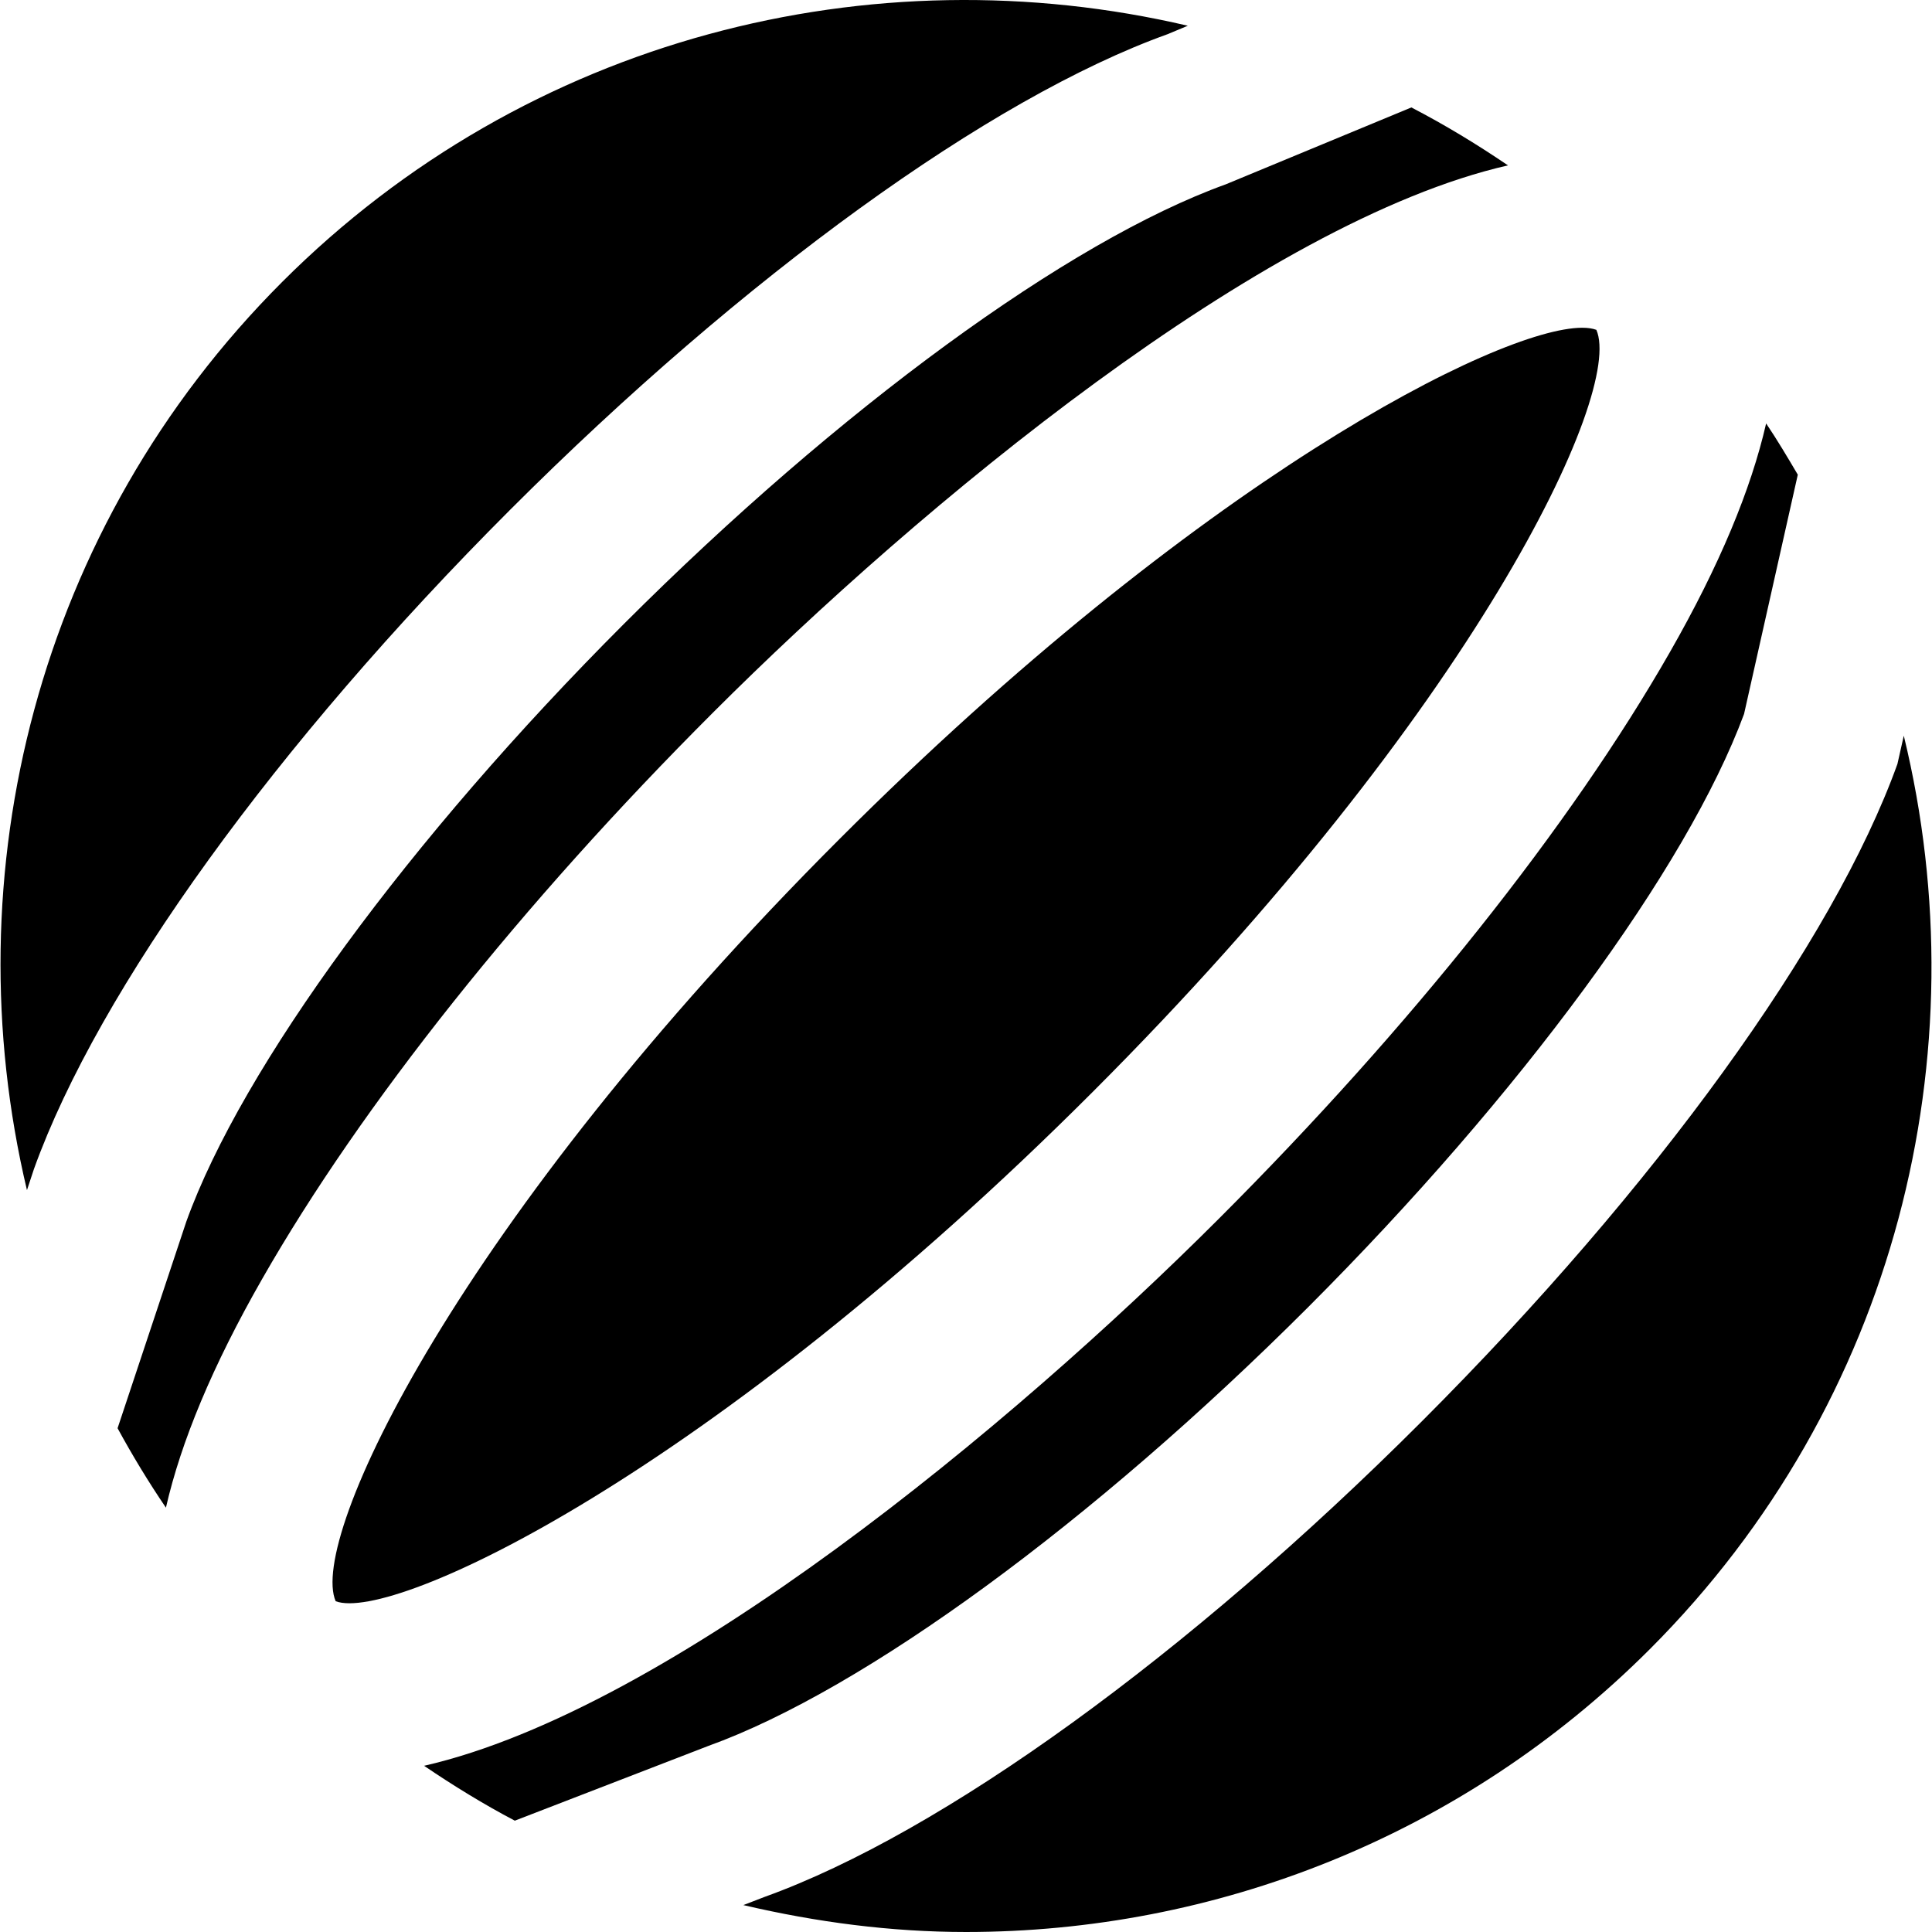 <?xml version="1.0" encoding="iso-8859-1"?>
<!-- Uploaded to: SVG Repo, www.svgrepo.com, Generator: SVG Repo Mixer Tools -->
<svg fill="#000000" height="800px" width="800px" version="1.1" id="Layer_1" xmlns="http://www.w3.org/2000/svg" xmlns:xlink="http://www.w3.org/1999/xlink" 
	 viewBox="0 0 511.525 511.525" xml:space="preserve">
<g>
	<g>
		<g>
			<path d="M399.258,43.785c-8.299-5.632-16.811-10.795-25.579-15.339l-49.173,20.373
				c-41.771,15.061-102.421,59.499-159.253,116.309C108.442,221.961,64.004,282.611,49.327,323.443L31.13,378.142
				c3.904,7.168,8.149,14.187,12.8,21.035c3.989-17.429,12.309-37.525,25.472-60.544c26.304-46.059,68.715-99.328,119.381-149.973
				C243.716,133.726,334.17,58.633,399.258,43.785z"/>
			<path d="M461.764,189.037l14.229-63.36c-2.709-4.587-5.397-9.131-8.384-13.568c-3.989,17.429-12.309,37.525-25.472,60.544
				c-26.325,46.059-68.715,99.328-119.381,149.973C267.823,377.56,177.37,452.632,112.282,467.522
				c7.808,5.291,15.787,10.197,24.021,14.528l51.2-19.776c41.28-14.869,101.952-59.307,158.784-116.117
				C402.543,289.88,446.66,229.848,461.764,189.037z"/>
			<path d="M309.112,9.058l5.376-2.24c-83.456-19.541-174.805,2.88-239.744,67.797C9.613,139.746-12.723,231.458,7.138,315.106
				l1.856-5.611c17.109-47.552,64.192-112.619,126.08-174.528C197.005,73.058,262.05,25.976,309.112,9.058z"/>
			<path d="M422.66,87.332c-0.981-0.363-2.219-0.555-3.755-0.555c-22.229,0-101.867,40.576-196.629,135.36
				C121.05,323.364,81.604,407.332,88.879,423.951c15.104,5.696,99.115-33.515,200.384-134.805
				C390.49,187.919,429.914,103.951,422.66,87.332z"/>
			<path d="M504.056,194.788l-1.685,7.488c-16.939,47.083-64.021,112.128-125.909,174.037
				c-61.931,61.931-126.976,108.992-174.059,125.931l-5.589,2.155c19.392,4.544,39.147,7.125,58.944,7.125
				c65.579,0,131.115-24.96,181.035-74.859C502.264,371.173,524.493,278.799,504.056,194.788z"/>
		</g>
	</g>
</g>
</svg>